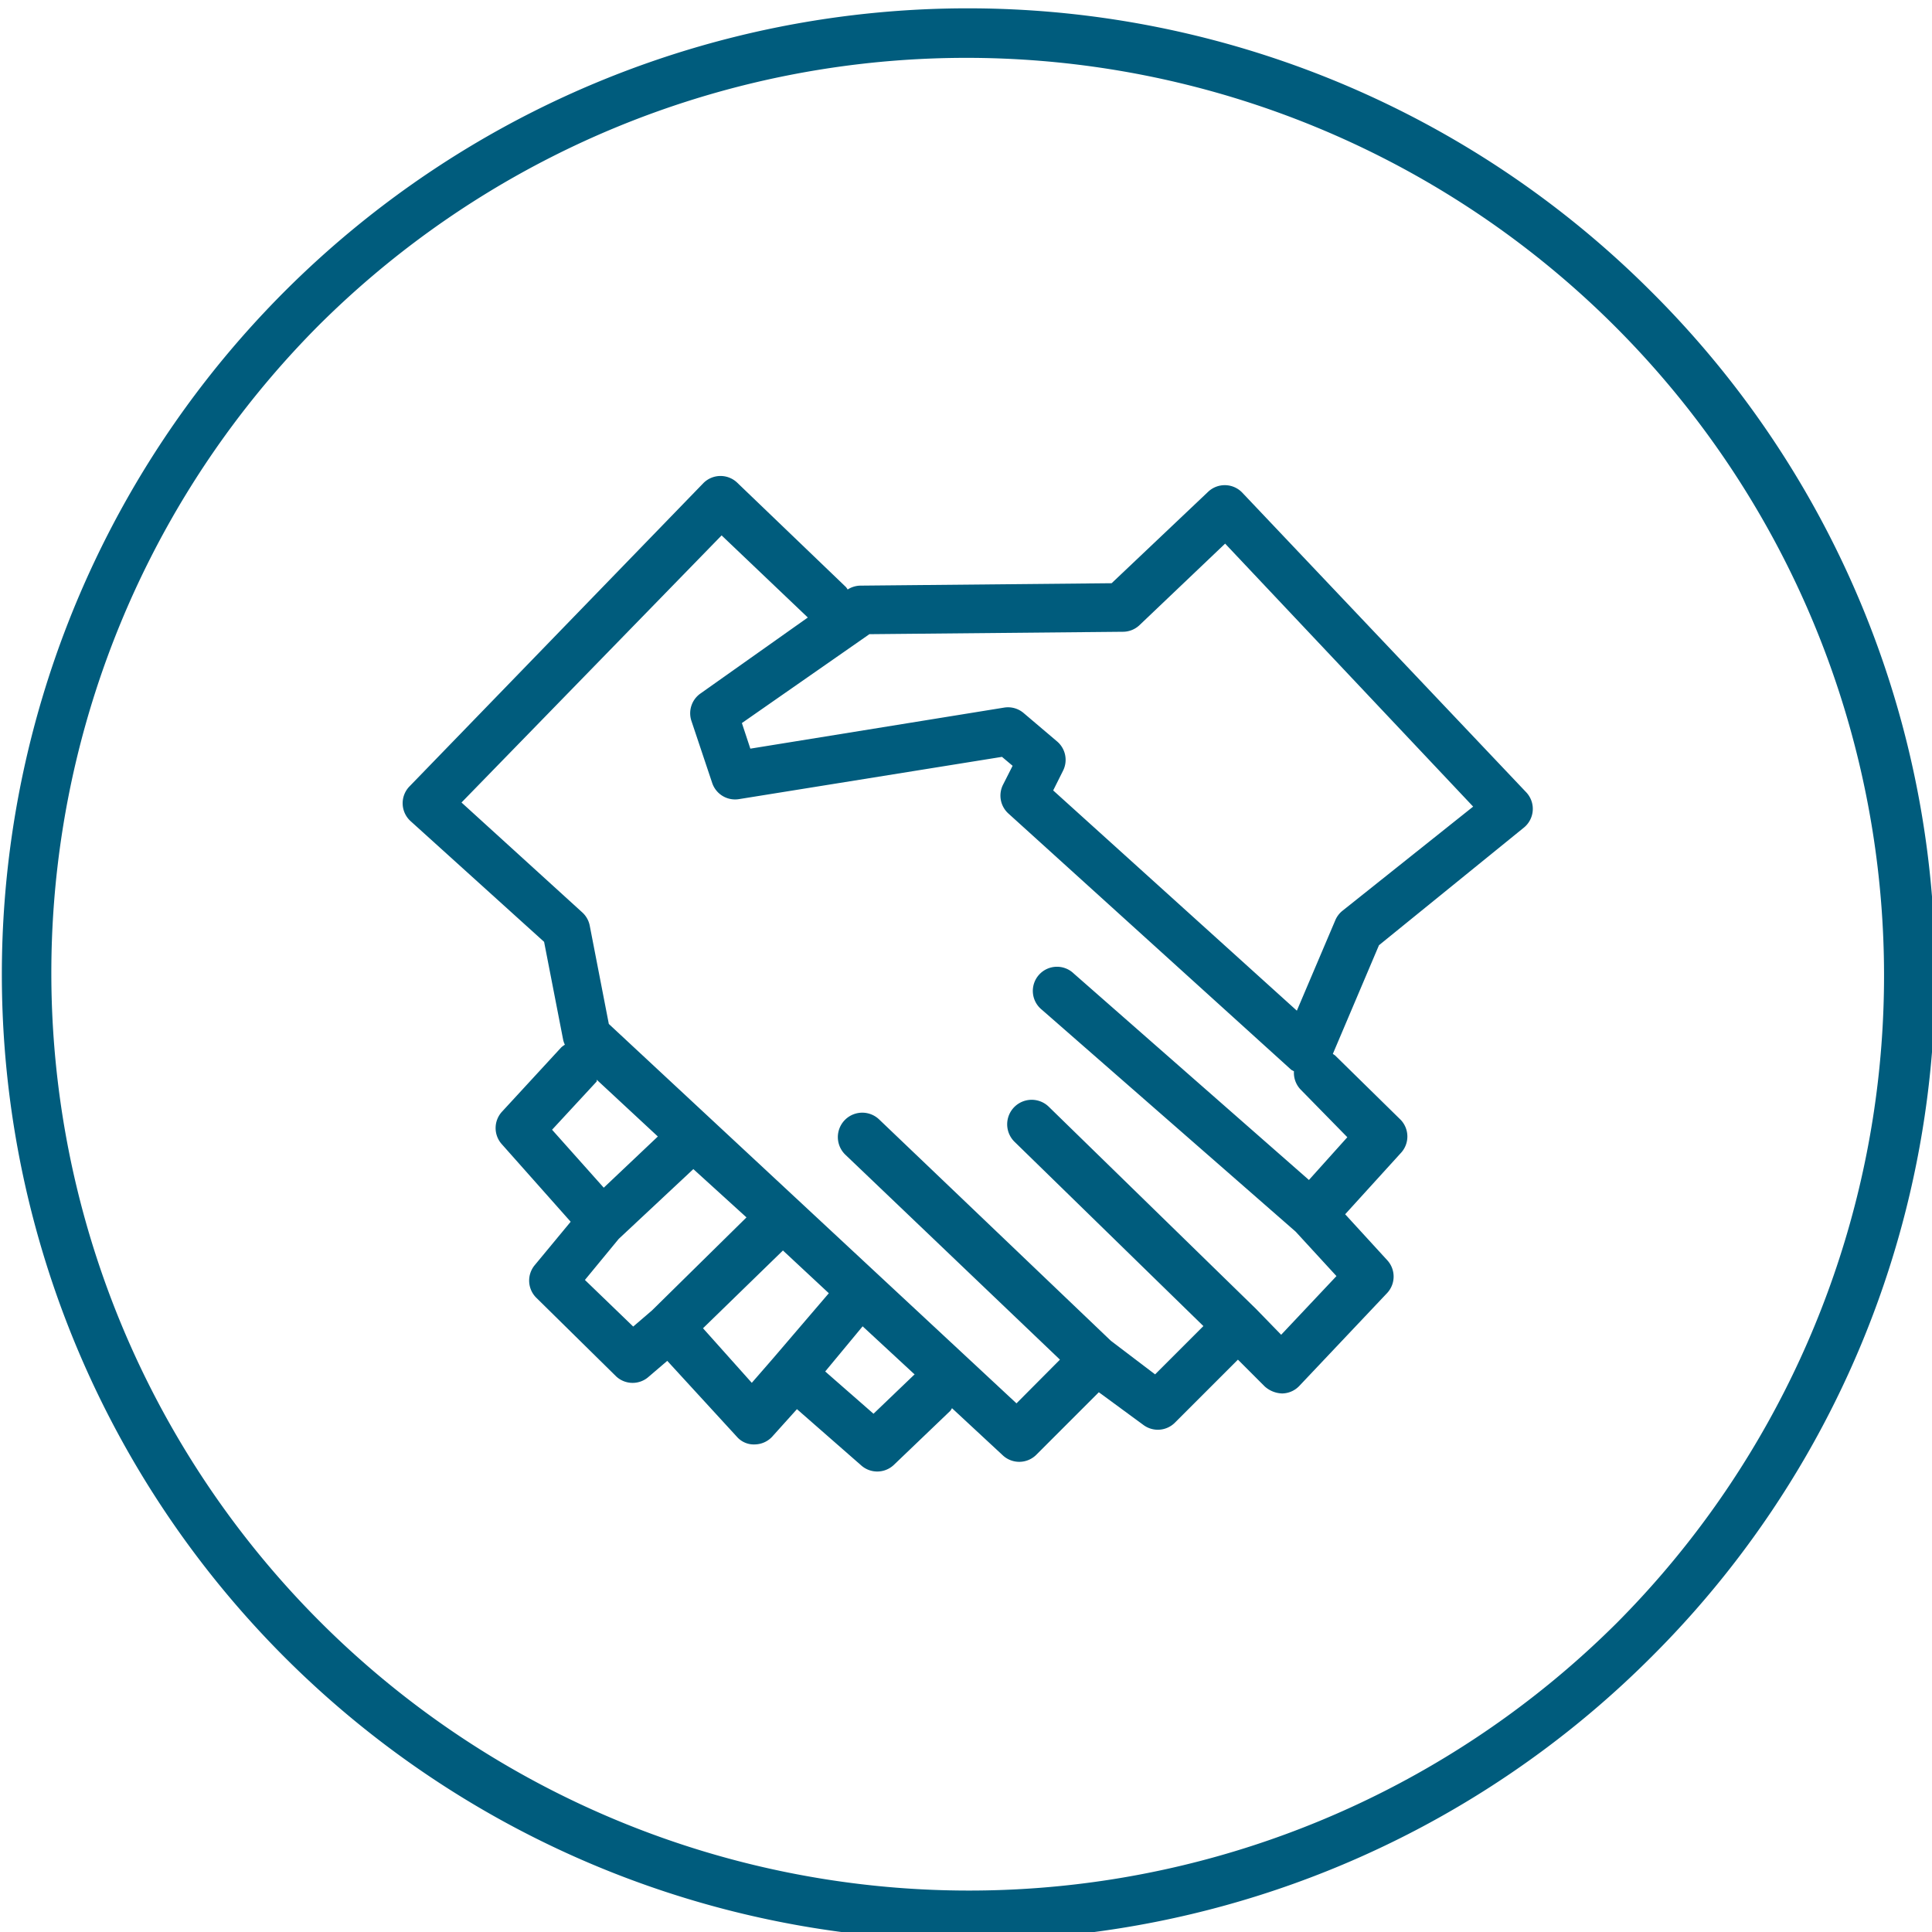 <svg id="arbeitsfläche" xmlns="http://www.w3.org/2000/svg" viewBox="0 0 80 80"><defs><style>.cls-1{fill:#005c7d;}</style></defs><title>ico-vertrauen 80px </title><path class="cls-1" d="M68.36,12.06a40,40,0,1,0,0,56.57A39.87,39.87,0,0,0,68.36,12.06ZM66.94,67.21A38,38,0,0,1,13.2,13.47,38,38,0,0,1,66.94,67.21Z"/><path class="cls-1" d="M51.44,20.4a1,1,0,0,0-.7-.31,1,1,0,0,0-.71.27l-4,3.79-10.41.1a1,1,0,0,0-.52.16.94.94,0,0,0-.07-.1L30.54,20a1,1,0,0,0-1.41,0L16.94,32.58A1,1,0,0,0,17,34l5.53,5,.79,4.06a1,1,0,0,0,.07.2,1,1,0,0,0-.15.11l-2.46,2.67a1,1,0,0,0,0,1.34l2.85,3.21-1.49,1.8a1,1,0,0,0,.08,1.36L25.52,57a1,1,0,0,0,1.35,0l.76-.65,2.88,3.14a.93.93,0,0,0,.76.32,1,1,0,0,0,.74-.36L33,58.35l2.65,2.32a1,1,0,0,0,1.35,0l2.35-2.25a.94.94,0,0,0,.07-.11l2.09,1.94a1,1,0,0,0,1.39,0l2.6-2.6L47.34,59a1,1,0,0,0,1.31-.09l2.61-2.61,1.11,1.11a1.13,1.13,0,0,0,.72.29,1,1,0,0,0,.71-.31l3.64-3.85a1,1,0,0,0,0-1.36l-1.74-1.9L58,47.75a1,1,0,0,0,0-1.38L55.28,43.7l-.09-.06,1.91-4.5,6-4.87a1,1,0,0,0,.1-1.46ZM22.86,46.78l1.85-2s0,0,0-.07l2.53,2.35L25,49.18ZM27,54.26l-.78.67-2-1.93,1.4-1.7,3.09-2.89,2.2,2Zm5,2h0l-.87,1L29.11,55l3.31-3.22,1.9,1.77Zm5.86.66-1.69,1.62-2-1.75,1.55-1.87,2.16,2Zm17.93-9.83-1.59,1.77-9.74-8.55a1,1,0,1,0-1.32,1.5L53.65,51l1.69,1.84-2.29,2.43L52,54.19h0l-8.56-8.35A1,1,0,1,0,42,47.27l7.83,7.64-2,2L46,55.52l-9.59-9.16A1,1,0,0,0,35,47.81l8.89,8.49-1.8,1.81L25.21,42.4l-.79-4.07a1,1,0,0,0-.31-.55l-5-4.55L29.88,22.17l3.57,3.4L29,28.72a1,1,0,0,0-.37,1.13l.86,2.57a1,1,0,0,0,1.11.67l10.89-1.75.44.37-.4.79a1,1,0,0,0,.23,1.19L53.47,44.3l.11.06a1,1,0,0,0,.28.76Zm-.21-9.37a1,1,0,0,0-.29.39l-1.59,3.74L43.61,32.73l.41-.82a1,1,0,0,0-.25-1.21l-1.39-1.18a1,1,0,0,0-.8-.22L31.07,31l-.35-1.06L36,26.26l10.5-.1a1,1,0,0,0,.68-.27l3.55-3.38L61,33.4Z"/></svg>